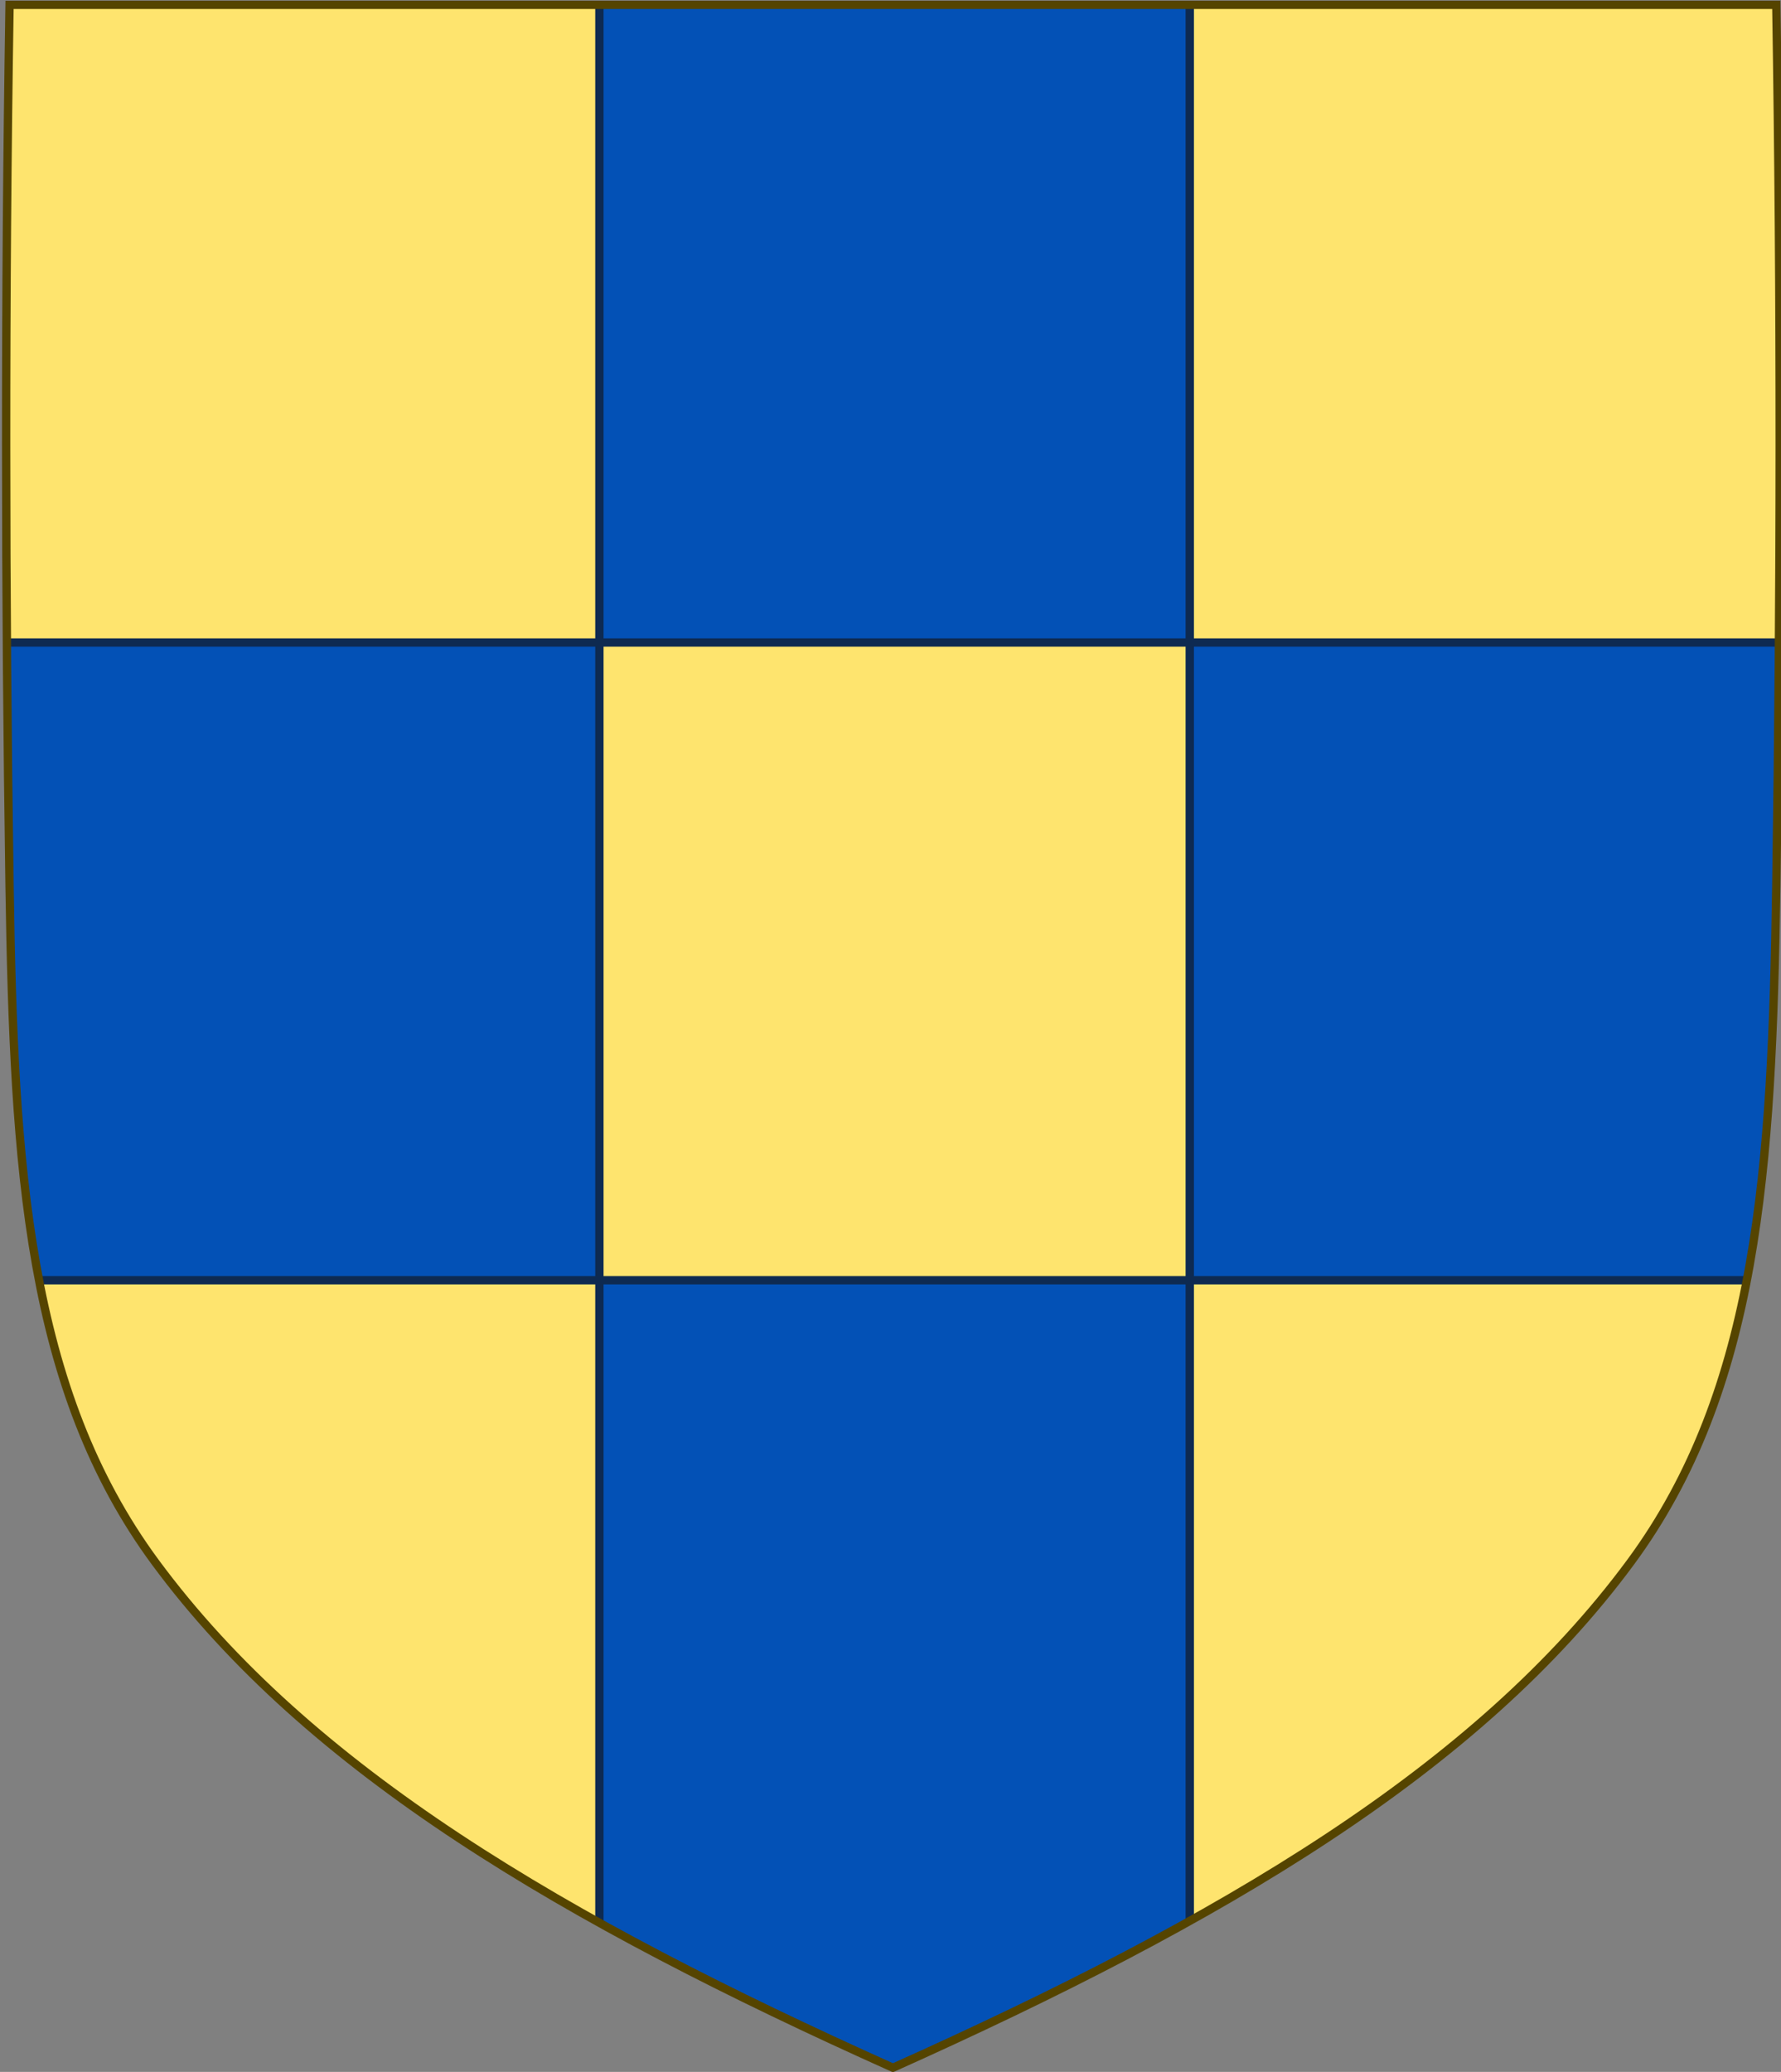 <?xml version="1.0" encoding="UTF-8" standalone="no"?>
<svg
   xmlns:dc="http://purl.org/dc/elements/1.1/"
   xmlns:cc="http://creativecommons.org/ns#"
   xmlns:rdf="http://www.w3.org/1999/02/22-rdf-syntax-ns#"
   xmlns:svg="http://www.w3.org/2000/svg"
   xmlns="http://www.w3.org/2000/svg"
   xmlns:sodipodi="http://sodipodi.sourceforge.net/DTD/sodipodi-0.dtd"
   xmlns:inkscape="http://www.inkscape.org/namespaces/inkscape"
   width="430.018"
   height="500"
   id="svg2"
   version="1.1"
   inkscape:version="1.0.2 (e86c870879, 2021-01-15)"
   sodipodi:docname="Arms_of_the_house_of_Gentile.svg">
  <rect width="100%" height="100%" fill="#808080" stroke="none"/>
  <defs
     id="defs129">
    <clipPath
       clipPathUnits="userSpaceOnUse"
       id="clipPath4371">
      <path
         style="fill:#cf0620;fill-opacity:1;stroke:none;stroke-width:0.796px;stroke-linecap:butt;stroke-linejoin:miter;stroke-opacity:1"
         d="m -546.51,-87.656 1.034,6.455 1.997,1.533 3.245,-0.82 1.533,-1.462 1.712,-0.749 -0.285,-0.82 0.499,-1.747 1.07,-2.996 1.819,-3.531 0.571,-6.277 -11.269,3.78 -2.568,3.923 z"
         id="path4373"
         sodipodi:nodetypes="cccccccccccccc" />
    </clipPath>
    <clipPath
       clipPathUnits="userSpaceOnUse"
       id="clipPath4562">
      <rect
         style="fill:#008300;fill-opacity:1;stroke:none;stroke-width:23;stroke-linecap:round;stroke-linejoin:round;stroke-miterlimit:4;stroke-dasharray:none;stroke-opacity:1;paint-order:markers fill stroke"
         id="rect4564"
         width="106.937"
         height="115.228"
         x="-266.219"
         y="-54.189"
         transform="rotate(-12.61)" />
    </clipPath>
    <clipPath
       clipPathUnits="userSpaceOnUse"
       id="clipPath4988">
      <path
         id="path4990"
         style="display:inline;fill:#008300;fill-opacity:1;stroke:none;stroke-width:0.795;stroke-linecap:round;stroke-linejoin:round;stroke-miterlimit:4;stroke-dasharray:none;paint-order:markers fill stroke"
         d="m -271.615,5.396 20.809,93.017 c 33.852,13.098 72.625,23.13 115.81,31.988 l -32.264,-148.351 z" />
    </clipPath>
    <clipPath
       clipPathUnits="userSpaceOnUse"
       id="clipPath4998">
      <path
         id="path5000"
         style="display:inline;fill:#008300;fill-opacity:1;stroke:none;stroke-width:27.958;stroke-linecap:round;stroke-linejoin:round;stroke-miterlimit:4;stroke-dasharray:none;stroke-opacity:1;paint-order:markers fill stroke"
         d="m -392.353,-10.399 c 5.425,13.071 12.203,25.366 20.722,36.919 21.995,29.826 51.167,55.588 86.489,79.191 V -10.399 Z" />
    </clipPath>
    <clipPath
       clipPathUnits="userSpaceOnUse"
       id="clipPath4371-7">
      <path
         style="fill:#cf0620;fill-opacity:1;stroke:none;stroke-width:0.796px;stroke-linecap:butt;stroke-linejoin:miter;stroke-opacity:1"
         d="m -546.51,-87.656 1.034,6.455 1.997,1.533 3.245,-0.82 1.533,-1.462 1.712,-0.749 -0.285,-0.82 0.499,-1.747 1.07,-2.996 1.819,-3.531 0.571,-6.277 -11.269,3.78 -2.568,3.923 z"
         id="path4373-9"
         sodipodi:nodetypes="cccccccccccccc" />
    </clipPath>
    <clipPath
       clipPathUnits="userSpaceOnUse"
       id="clipPath5162">
      <path
         style="fill:#cf0620;fill-opacity:1;stroke:none;stroke-width:0.796px;stroke-linecap:butt;stroke-linejoin:miter;stroke-opacity:1"
         d="m -546.51,-87.656 1.034,6.455 1.997,1.533 3.245,-0.82 1.533,-1.462 1.712,-0.749 -0.285,-0.82 0.499,-1.747 1.07,-2.996 1.819,-3.531 0.571,-6.277 -11.269,3.78 -2.568,3.923 z"
         id="path5160"
         sodipodi:nodetypes="cccccccccccccc" />
    </clipPath>
    <clipPath
       clipPathUnits="userSpaceOnUse"
       id="clipPath2124">
      <path
         id="path2126"
         style="display:inline;fill:#fee46e;fill-opacity:1;stroke:none;stroke-width:1.905;stroke-linecap:round;stroke-linejoin:round;stroke-miterlimit:4;stroke-dasharray:none;stroke-opacity:1;paint-order:markers fill stroke"
         d="m -105.854,209.788 v 194.279 c 27.416,15.268 57.451,29.885 89.836,44.414 32.572,-14.613 62.762,-29.317 90.306,-44.68 V 209.788 Z" />
    </clipPath>
    <clipPath
       clipPathUnits="userSpaceOnUse"
       id="clipPath2615">
      <path
         id="path2617"
         style="display:inline;fill:#fee46e;fill-opacity:1;stroke:none;stroke-width:1.745;stroke-linecap:round;stroke-linejoin:round;stroke-miterlimit:4;stroke-dasharray:none;stroke-opacity:1;paint-order:markers fill stroke"
         d="m 544.421,-490.398 c 25.882,21.867 52.824,37.911 83.794,46.354 53.294,14.528 112.701,13.426 179.421,2.679 L 680.361,-598.952 Z" />
    </clipPath>
    <clipPath
       clipPathUnits="userSpaceOnUse"
       id="clipPath2619">
      <path
         id="path2621"
         style="display:inline;fill:#fee46e;fill-opacity:1;stroke:none;stroke-width:1.339;stroke-linecap:round;stroke-linejoin:round;stroke-miterlimit:4;stroke-dasharray:none;stroke-opacity:1;paint-order:markers fill stroke"
         d="m 9.084,309.559 c 4.951,25.287 13.372,47.617 27.916,67.34 25.028,33.939 61.339,61.487 106.744,86.773 V 309.559 Z" />
    </clipPath>
    <clipPath
       clipPathUnits="userSpaceOnUse"
       id="clipPath1823">
      <rect
         style="fill:#0b52b5;fill-opacity:1;stroke:none;stroke-width:2.957;stroke-linecap:round;stroke-linejoin:round;stroke-miterlimit:4;stroke-dasharray:none;stroke-opacity:1;paint-order:markers fill stroke"
         id="rect1825"
         width="483.225"
         height="315.671"
         x="-14.488"
         y="-55.89" />
    </clipPath>
  </defs>
  <sodipodi:namedview
     pagecolor="#ffffff"
     bordercolor="#666666"
     borderopacity="1"
     objecttolerance="10"
     gridtolerance="10"
     guidetolerance="10"
     inkscape:pageopacity="0"
     inkscape:pageshadow="2"
     inkscape:window-width="1920"
     inkscape:window-height="986"
     id="namedview127"
     showgrid="false"
     inkscape:zoom="0.5"
     inkscape:cx="113.51077"
     inkscape:cy="234.41373"
     inkscape:window-x="-11"
     inkscape:window-y="-11"
     inkscape:window-maximized="1"
     inkscape:current-layer="svg2"
     inkscape:document-rotation="0"
     inkscape:snap-intersection-paths="true"
     inkscape:object-paths="true"
     inkscape:snap-global="true"
     inkscape:snap-others="false"
     inkscape:snap-midpoints="false"
     inkscape:object-nodes="true"
     inkscape:snap-smooth-nodes="false"
     inkscape:snap-nodes="true" />
  <g
     id="g3265"
     style="display:inline"
     transform="translate(588.048,126.626)">
    <g
       id="g1970"
       style="display:inline;stroke-width:0.952;stroke-miterlimit:4;stroke-dasharray:none"
       transform="matrix(0.99,0,0,0.985,-1579.029,982.603)">
      <path
         id="rect1684"
         style="display:inline;fill:#fee46e;fill-opacity:1;stroke:none;stroke-width:1.339;stroke-linecap:round;stroke-linejoin:round;stroke-miterlimit:4;stroke-dasharray:none;stroke-opacity:1;paint-order:markers fill stroke"
         d="M 1.824,0.998 C 0.695,71.879 0.761,142.77 1.824,213.648 2.848,281.938 6.271,335.229 37,376.898 c 37.016,50.195 98.684,86.42 178.01,122.008 79.326,-35.588 140.992,-71.813 178.008,-122.008 30.729,-41.669 34.152,-94.96 35.176,-163.25 1.063,-70.879 1.13,-141.769 0,-212.65 z"
         transform="matrix(1.011,0,0,1.015,1001.476,-1125.946)" />
      <path
         id="path1635"
         style="display:inline;fill:#0351b6;fill-opacity:1;stroke:none;stroke-width:1.339;stroke-linecap:round;stroke-linejoin:round;stroke-miterlimit:4;stroke-dasharray:none;stroke-opacity:1;paint-order:markers fill stroke"
         d="m 1.186,155.08 c 0.137,19.524 0.346,39.046 0.639,58.568 0.532,35.471 1.72,66.887 7.037,94.738 H 143.73 V 155.08 Z"
         transform="matrix(1.011,0,0,1.015,1001.476,-1125.946)" />
      <path
         id="rect1649"
         style="fill:#0351b6;fill-opacity:1;stroke:none;stroke-width:0.951;stroke-linecap:round;stroke-linejoin:round;stroke-miterlimit:4;stroke-dasharray:none;stroke-opacity:1;paint-order:markers fill stroke"
         d="m 1291.16,-968.707 v 156.226 h 135.865 c 5.432,-28.377 6.641,-60.408 7.18,-96.596 v -59.629 z" />
      <path
         id="rect1278"
         style="fill:#0351b6;fill-opacity:1;stroke:none;stroke-width:1.112;stroke-linecap:square;stroke-opacity:1;paint-order:markers stroke fill"
         d="m 143.811,308.467 v 155.242 c 21.731,12.099 45.535,23.694 71.199,35.208 25.807,-11.578 49.73,-23.227 71.559,-35.398 0.297,-51.277 0,-100.484 0,-155.052 z"
         transform="matrix(1.011,0,0,1.015,1001.476,-1125.946)"
         sodipodi:nodetypes="cccccc" />
      <rect
         style="fill:#0351b6;fill-opacity:1;stroke:none;stroke-width:1.134;stroke-linecap:square;stroke-opacity:1;paint-order:markers stroke fill"
         id="rect1280"
         width="143.983"
         height="156.226"
         x="1147.177"
         y="-1124.933" />
    </g>
    <g
       id="g1609" />
    <g
       id="g1951"
       style="display:inline;stroke-width:0.952;stroke-miterlimit:4;stroke-dasharray:none"
       transform="matrix(0.99,0,0,0.985,-1578.554,982.558)"
       inkscape:label="g1951">
      <path
         style="fill:#ffffff;fill-opacity:1;stroke:#0e2a51;stroke-width:2.026;stroke-linecap:butt;stroke-linejoin:miter;stroke-miterlimit:4;stroke-dasharray:none;stroke-opacity:1"
         d="m 1002.794,-968.653 431.754,-1.2e-4"
         id="path1955"
         sodipodi:nodetypes="cc" />
      <path
         style="fill:#ffffff;fill-opacity:1;stroke:#0e2a51;stroke-width:2.026;stroke-linecap:butt;stroke-linejoin:miter;stroke-miterlimit:4;stroke-dasharray:none;stroke-opacity:1"
         d="m 1290.68,-1124.88 v 469.033"
         id="path1117"
         sodipodi:nodetypes="cc" />
      <path
         style="fill:#ffffff;fill-opacity:1;stroke:#0e2a51;stroke-width:2.026;stroke-linecap:butt;stroke-linejoin:miter;stroke-miterlimit:4;stroke-dasharray:none;stroke-opacity:1"
         d="m 1146.697,-1124.88 v 469.774"
         id="path1140"
         sodipodi:nodetypes="cc" />
      <path
         style="fill:#ffffff;fill-opacity:1;stroke:#0e2a51;stroke-width:2.026;stroke-linecap:butt;stroke-linejoin:miter;stroke-miterlimit:4;stroke-dasharray:none;stroke-opacity:1"
         d="m 1010.026,-812.416 h 417.29"
         id="path1963"
         sodipodi:nodetypes="cc" />
      <path
         inkscape:connector-curvature="0"
         sodipodi:nodetypes="csscsscc"
         d="m 1433.725,-1124.887 c 1.142,71.949 1.074,143.909 0,215.856 -1.035,69.319 -4.493,123.413 -35.547,165.711 -37.408,50.951 -99.729,87.72 -179.895,123.845 -80.166,-36.125 -142.487,-72.893 -179.895,-123.845 -31.055,-42.297 -34.513,-96.392 -35.547,-165.711 -1.074,-71.947 -1.142,-143.906 0,-215.856 z"
         style="display:inline;fill:none;stroke:#554400;stroke-width:2.026;stroke-miterlimit:4;stroke-dasharray:none"
         id="path7014-6-7-28-3-7-9-4-4-0" />
    </g>
  </g>
</svg>
